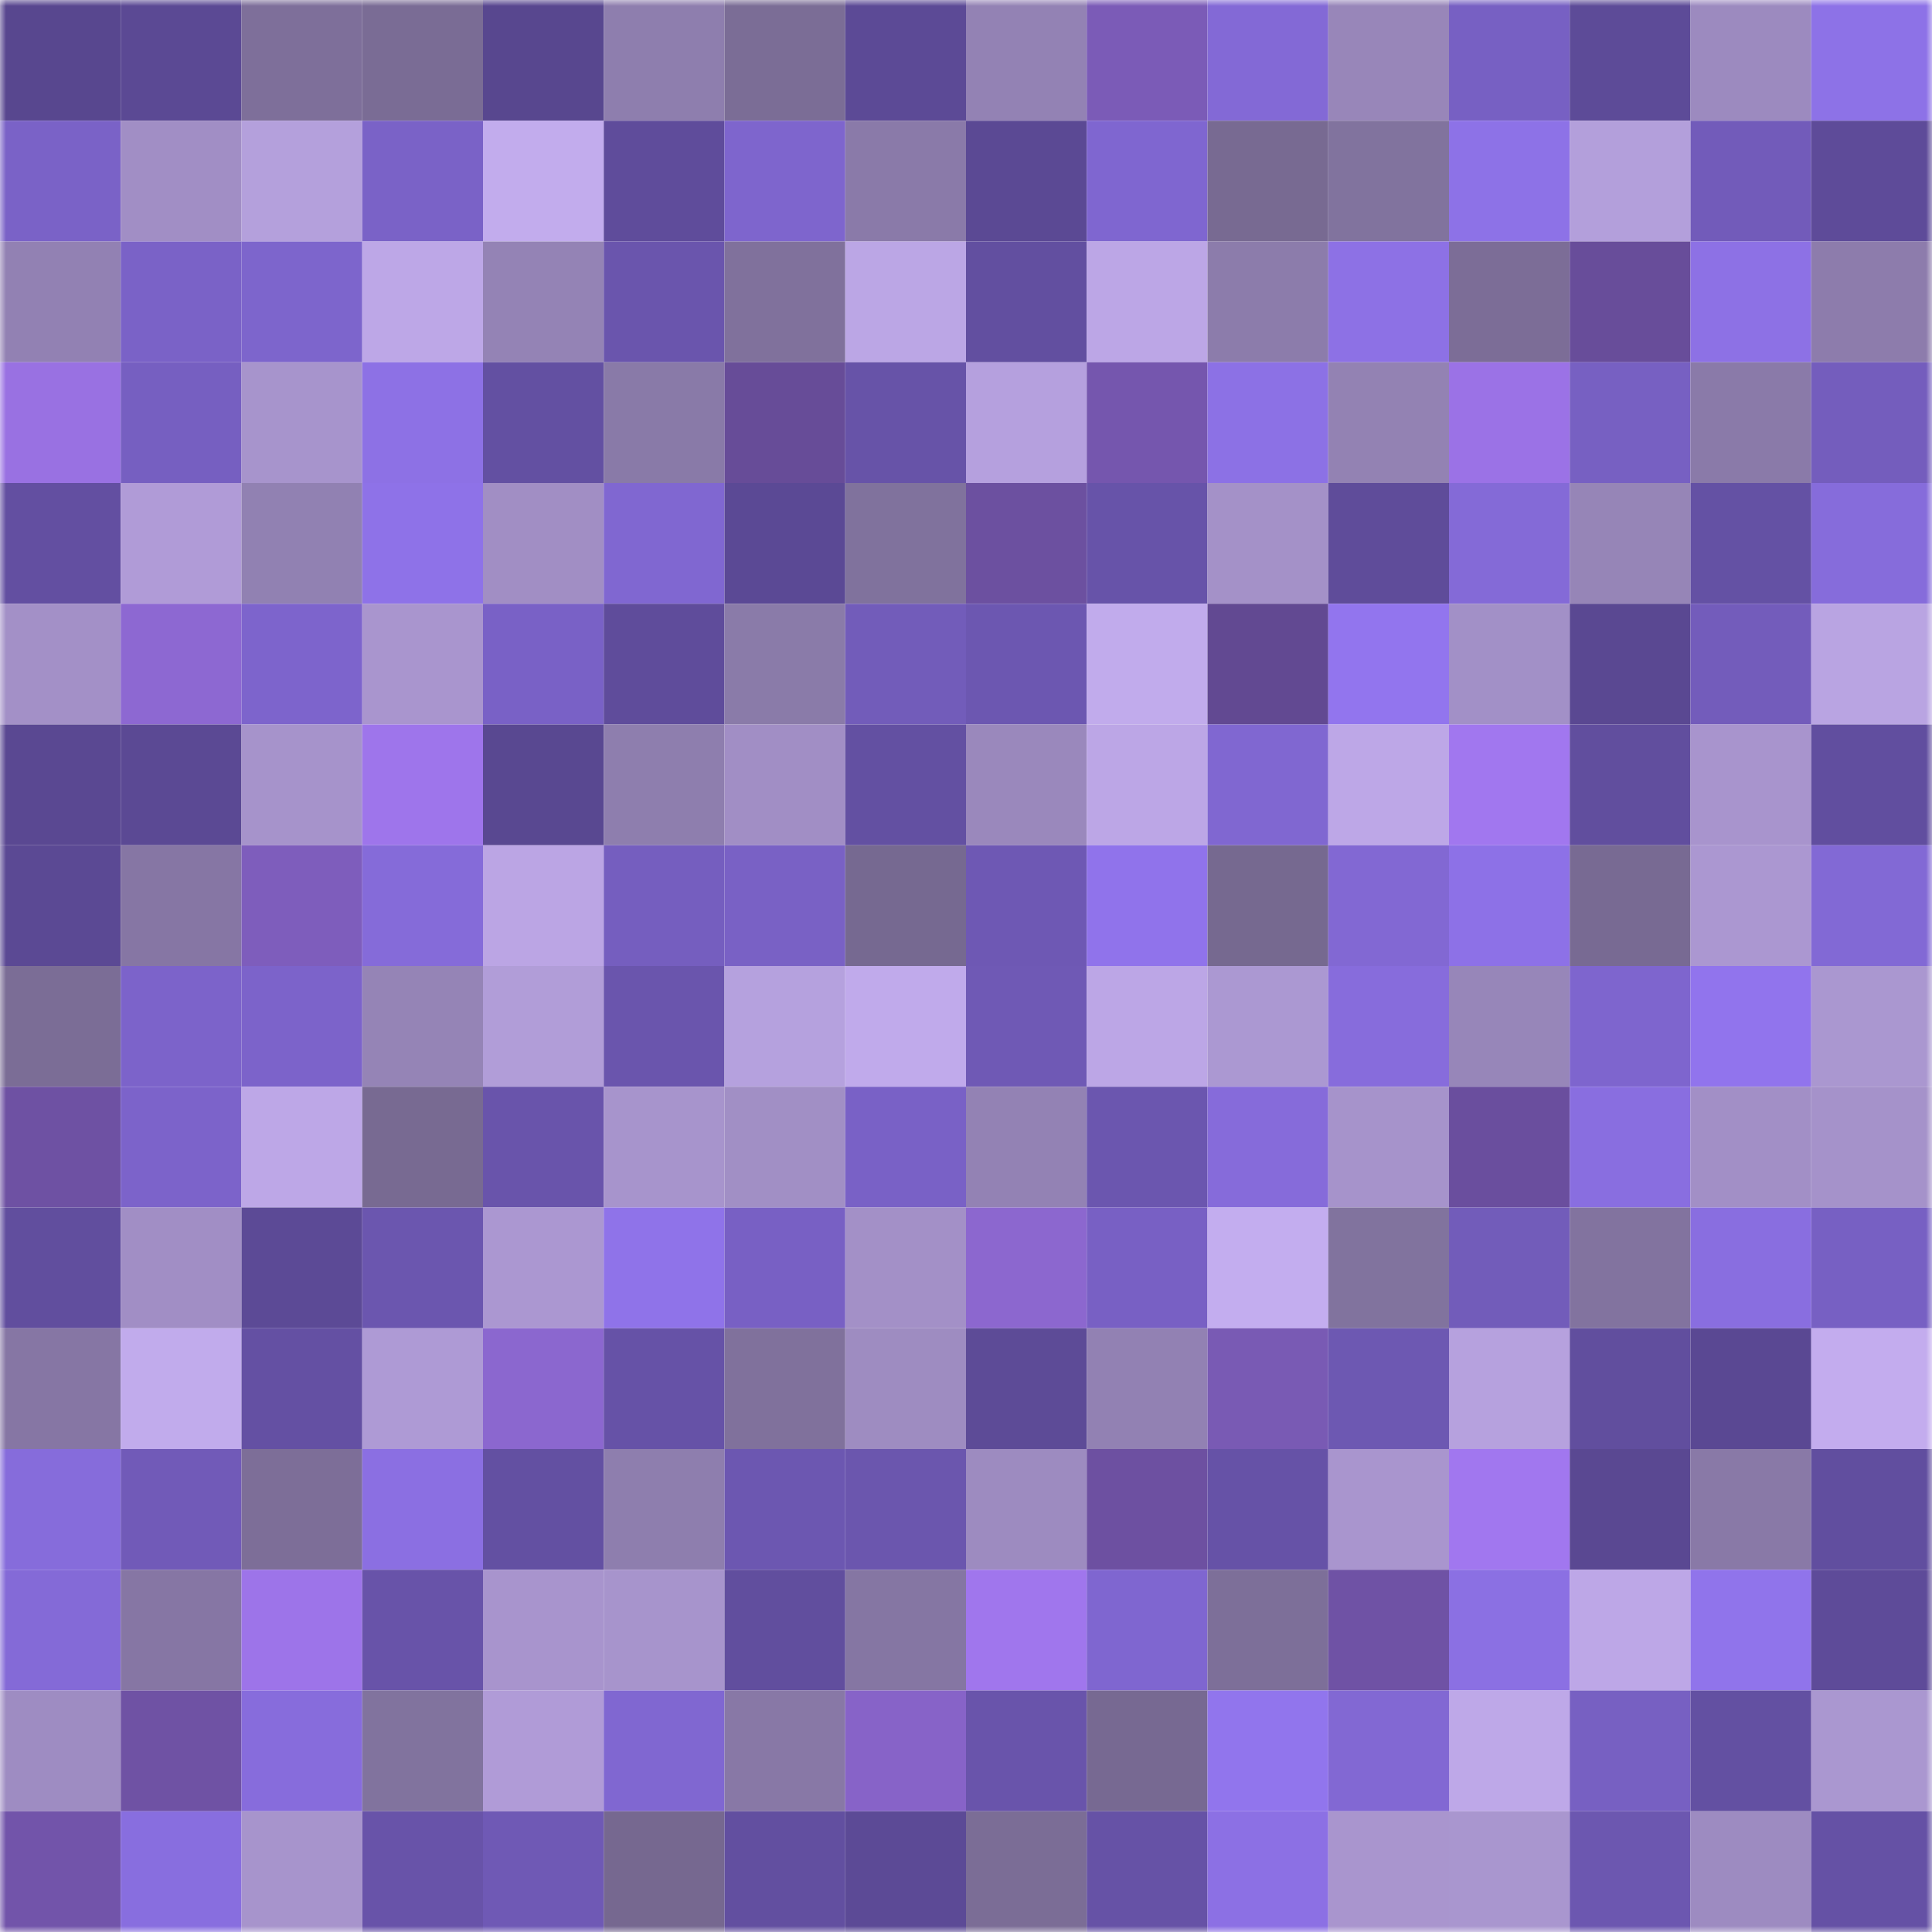 <svg viewBox="0 0 160 160" fill="none" role="img" xmlns="http://www.w3.org/2000/svg" width="240" height="240" name="farcaster%2Cshiyu"><mask id="1356094265" mask-type="alpha" maskUnits="userSpaceOnUse" x="0" y="0" width="160" height="160"><rect width="160" height="160" fill="#FFFFFF"></rect></mask><g mask="url(#1356094265)"><rect x="0" y="0" width="10" height="10" fill="#58478f"></rect><rect x="10" y="0" width="10" height="10" fill="#5b4994"></rect><rect x="20" y="0" width="10" height="10" fill="#7e6f9a"></rect><rect x="30" y="0" width="10" height="10" fill="#7a6c95"></rect><rect x="40" y="0" width="10" height="10" fill="#58478f"></rect><rect x="50" y="0" width="10" height="10" fill="#8e7eae"></rect><rect x="60" y="0" width="10" height="10" fill="#7b6d96"></rect><rect x="70" y="0" width="10" height="10" fill="#5c4a96"></rect><rect x="80" y="0" width="10" height="10" fill="#9382b4"></rect><rect x="90" y="0" width="10" height="10" fill="#7b5bb7"></rect><rect x="100" y="0" width="10" height="10" fill="#8369d6"></rect><rect x="110" y="0" width="10" height="10" fill="#9886b9"></rect><rect x="120" y="0" width="10" height="10" fill="#7760c3"></rect><rect x="130" y="0" width="10" height="10" fill="#5d4b98"></rect><rect x="140" y="0" width="10" height="10" fill="#9c8abf"></rect><rect x="150" y="0" width="10" height="10" fill="#8d72e7"></rect><rect x="0" y="10" width="10" height="10" fill="#7a62c7"></rect><rect x="10" y="10" width="10" height="10" fill="#a18ec5"></rect><rect x="20" y="10" width="10" height="10" fill="#b4a0dc"></rect><rect x="30" y="10" width="10" height="10" fill="#7a62c7"></rect><rect x="40" y="10" width="10" height="10" fill="#c2aced"></rect><rect x="50" y="10" width="10" height="10" fill="#5f4c9b"></rect><rect x="60" y="10" width="10" height="10" fill="#7e65cd"></rect><rect x="70" y="10" width="10" height="10" fill="#8a7aa9"></rect><rect x="80" y="10" width="10" height="10" fill="#5b4994"></rect><rect x="90" y="10" width="10" height="10" fill="#7f66d0"></rect><rect x="100" y="10" width="10" height="10" fill="#786a92"></rect><rect x="110" y="10" width="10" height="10" fill="#81739e"></rect><rect x="120" y="10" width="10" height="10" fill="#8d72e7"></rect><rect x="130" y="10" width="10" height="10" fill="#b39fdb"></rect><rect x="140" y="10" width="10" height="10" fill="#725bba"></rect><rect x="150" y="10" width="10" height="10" fill="#5e4b99"></rect><rect x="0" y="20" width="10" height="10" fill="#9281b3"></rect><rect x="10" y="20" width="10" height="10" fill="#7a62c7"></rect><rect x="20" y="20" width="10" height="10" fill="#7d65cc"></rect><rect x="30" y="20" width="10" height="10" fill="#bda7e7"></rect><rect x="40" y="20" width="10" height="10" fill="#9483b5"></rect><rect x="50" y="20" width="10" height="10" fill="#6a55ad"></rect><rect x="60" y="20" width="10" height="10" fill="#80719c"></rect><rect x="70" y="20" width="10" height="10" fill="#bba6e5"></rect><rect x="80" y="20" width="10" height="10" fill="#624fa0"></rect><rect x="90" y="20" width="10" height="10" fill="#bca6e6"></rect><rect x="100" y="20" width="10" height="10" fill="#8c7cab"></rect><rect x="110" y="20" width="10" height="10" fill="#8d71e5"></rect><rect x="120" y="20" width="10" height="10" fill="#7c6d97"></rect><rect x="130" y="20" width="10" height="10" fill="#684d9a"></rect><rect x="140" y="20" width="10" height="10" fill="#8d71e5"></rect><rect x="150" y="20" width="10" height="10" fill="#8d7cac"></rect><rect x="0" y="30" width="10" height="10" fill="#9971e2"></rect><rect x="10" y="30" width="10" height="10" fill="#765fc1"></rect><rect x="20" y="30" width="10" height="10" fill="#a794cc"></rect><rect x="30" y="30" width="10" height="10" fill="#8d71e5"></rect><rect x="40" y="30" width="10" height="10" fill="#6350a2"></rect><rect x="50" y="30" width="10" height="10" fill="#897aa8"></rect><rect x="60" y="30" width="10" height="10" fill="#674c98"></rect><rect x="70" y="30" width="10" height="10" fill="#6753a8"></rect><rect x="80" y="30" width="10" height="10" fill="#b5a0de"></rect><rect x="90" y="30" width="10" height="10" fill="#7556ae"></rect><rect x="100" y="30" width="10" height="10" fill="#8c71e5"></rect><rect x="110" y="30" width="10" height="10" fill="#9382b3"></rect><rect x="120" y="30" width="10" height="10" fill="#9b72e6"></rect><rect x="130" y="30" width="10" height="10" fill="#7760c2"></rect><rect x="140" y="30" width="10" height="10" fill="#8a7aa9"></rect><rect x="150" y="30" width="10" height="10" fill="#745dbd"></rect><rect x="0" y="40" width="10" height="10" fill="#634fa1"></rect><rect x="10" y="40" width="10" height="10" fill="#b09bd7"></rect><rect x="20" y="40" width="10" height="10" fill="#9181b2"></rect><rect x="30" y="40" width="10" height="10" fill="#8e72e8"></rect><rect x="40" y="40" width="10" height="10" fill="#a18ec4"></rect><rect x="50" y="40" width="10" height="10" fill="#8067d1"></rect><rect x="60" y="40" width="10" height="10" fill="#5b4995"></rect><rect x="70" y="40" width="10" height="10" fill="#80729d"></rect><rect x="80" y="40" width="10" height="10" fill="#6c50a0"></rect><rect x="90" y="40" width="10" height="10" fill="#6753a9"></rect><rect x="100" y="40" width="10" height="10" fill="#a491c8"></rect><rect x="110" y="40" width="10" height="10" fill="#5f4c9a"></rect><rect x="120" y="40" width="10" height="10" fill="#846ad7"></rect><rect x="130" y="40" width="10" height="10" fill="#9685b7"></rect><rect x="140" y="40" width="10" height="10" fill="#6451a4"></rect><rect x="150" y="40" width="10" height="10" fill="#866cdb"></rect><rect x="0" y="50" width="10" height="10" fill="#a390c7"></rect><rect x="10" y="50" width="10" height="10" fill="#8d68d2"></rect><rect x="20" y="50" width="10" height="10" fill="#7d64cc"></rect><rect x="30" y="50" width="10" height="10" fill="#a995ce"></rect><rect x="40" y="50" width="10" height="10" fill="#7961c6"></rect><rect x="50" y="50" width="10" height="10" fill="#5f4c9b"></rect><rect x="60" y="50" width="10" height="10" fill="#8a7ba9"></rect><rect x="70" y="50" width="10" height="10" fill="#725cba"></rect><rect x="80" y="50" width="10" height="10" fill="#6c57b1"></rect><rect x="90" y="50" width="10" height="10" fill="#c1abec"></rect><rect x="100" y="50" width="10" height="10" fill="#624992"></rect><rect x="110" y="50" width="10" height="10" fill="#9275ee"></rect><rect x="120" y="50" width="10" height="10" fill="#a290c7"></rect><rect x="130" y="50" width="10" height="10" fill="#5a4892"></rect><rect x="140" y="50" width="10" height="10" fill="#735cbb"></rect><rect x="150" y="50" width="10" height="10" fill="#b9a4e2"></rect><rect x="0" y="60" width="10" height="10" fill="#5a4892"></rect><rect x="10" y="60" width="10" height="10" fill="#5b4994"></rect><rect x="20" y="60" width="10" height="10" fill="#a693cb"></rect><rect x="30" y="60" width="10" height="10" fill="#9e75eb"></rect><rect x="40" y="60" width="10" height="10" fill="#594891"></rect><rect x="50" y="60" width="10" height="10" fill="#8e7eae"></rect><rect x="60" y="60" width="10" height="10" fill="#a18ec5"></rect><rect x="70" y="60" width="10" height="10" fill="#6350a2"></rect><rect x="80" y="60" width="10" height="10" fill="#9a88bc"></rect><rect x="90" y="60" width="10" height="10" fill="#bca6e6"></rect><rect x="100" y="60" width="10" height="10" fill="#8067d1"></rect><rect x="110" y="60" width="10" height="10" fill="#bda7e7"></rect><rect x="120" y="60" width="10" height="10" fill="#a177ef"></rect><rect x="130" y="60" width="10" height="10" fill="#614e9e"></rect><rect x="140" y="60" width="10" height="10" fill="#a894cd"></rect><rect x="150" y="60" width="10" height="10" fill="#614e9f"></rect><rect x="0" y="70" width="10" height="10" fill="#5b4994"></rect><rect x="10" y="70" width="10" height="10" fill="#8676a4"></rect><rect x="20" y="70" width="10" height="10" fill="#7e5dbc"></rect><rect x="30" y="70" width="10" height="10" fill="#856bd9"></rect><rect x="40" y="70" width="10" height="10" fill="#bba5e4"></rect><rect x="50" y="70" width="10" height="10" fill="#755ebf"></rect><rect x="60" y="70" width="10" height="10" fill="#7961c5"></rect><rect x="70" y="70" width="10" height="10" fill="#766991"></rect><rect x="80" y="70" width="10" height="10" fill="#6e58b4"></rect><rect x="90" y="70" width="10" height="10" fill="#9073eb"></rect><rect x="100" y="70" width="10" height="10" fill="#766990"></rect><rect x="110" y="70" width="10" height="10" fill="#8268d3"></rect><rect x="120" y="70" width="10" height="10" fill="#8d71e7"></rect><rect x="130" y="70" width="10" height="10" fill="#786a93"></rect><rect x="140" y="70" width="10" height="10" fill="#ab97d1"></rect><rect x="150" y="70" width="10" height="10" fill="#8269d5"></rect><rect x="0" y="80" width="10" height="10" fill="#7b6d96"></rect><rect x="10" y="80" width="10" height="10" fill="#7c63ca"></rect><rect x="20" y="80" width="10" height="10" fill="#7c63ca"></rect><rect x="30" y="80" width="10" height="10" fill="#9584b6"></rect><rect x="40" y="80" width="10" height="10" fill="#b19dd8"></rect><rect x="50" y="80" width="10" height="10" fill="#6a55ad"></rect><rect x="60" y="80" width="10" height="10" fill="#b5a1de"></rect><rect x="70" y="80" width="10" height="10" fill="#c0aaeb"></rect><rect x="80" y="80" width="10" height="10" fill="#6f59b5"></rect><rect x="90" y="80" width="10" height="10" fill="#bca6e6"></rect><rect x="100" y="80" width="10" height="10" fill="#ab98d2"></rect><rect x="110" y="80" width="10" height="10" fill="#876cdc"></rect><rect x="120" y="80" width="10" height="10" fill="#9786b9"></rect><rect x="130" y="80" width="10" height="10" fill="#7e65ce"></rect><rect x="140" y="80" width="10" height="10" fill="#9174ed"></rect><rect x="150" y="80" width="10" height="10" fill="#aa97d0"></rect><rect x="0" y="90" width="10" height="10" fill="#6e51a3"></rect><rect x="10" y="90" width="10" height="10" fill="#7c63ca"></rect><rect x="20" y="90" width="10" height="10" fill="#bda7e7"></rect><rect x="30" y="90" width="10" height="10" fill="#786a92"></rect><rect x="40" y="90" width="10" height="10" fill="#6954ab"></rect><rect x="50" y="90" width="10" height="10" fill="#a794cc"></rect><rect x="60" y="90" width="10" height="10" fill="#a18fc5"></rect><rect x="70" y="90" width="10" height="10" fill="#7961c6"></rect><rect x="80" y="90" width="10" height="10" fill="#9382b4"></rect><rect x="90" y="90" width="10" height="10" fill="#6b56af"></rect><rect x="100" y="90" width="10" height="10" fill="#866bda"></rect><rect x="110" y="90" width="10" height="10" fill="#a693cb"></rect><rect x="120" y="90" width="10" height="10" fill="#6a4e9e"></rect><rect x="130" y="90" width="10" height="10" fill="#896ee0"></rect><rect x="140" y="90" width="10" height="10" fill="#a28fc6"></rect><rect x="150" y="90" width="10" height="10" fill="#a592ca"></rect><rect x="0" y="100" width="10" height="10" fill="#614e9e"></rect><rect x="10" y="100" width="10" height="10" fill="#a18ec5"></rect><rect x="20" y="100" width="10" height="10" fill="#5c4a96"></rect><rect x="30" y="100" width="10" height="10" fill="#6b56af"></rect><rect x="40" y="100" width="10" height="10" fill="#ab97d1"></rect><rect x="50" y="100" width="10" height="10" fill="#8f73e9"></rect><rect x="60" y="100" width="10" height="10" fill="#7860c4"></rect><rect x="70" y="100" width="10" height="10" fill="#a390c7"></rect><rect x="80" y="100" width="10" height="10" fill="#8c67cf"></rect><rect x="90" y="100" width="10" height="10" fill="#7860c4"></rect><rect x="100" y="100" width="10" height="10" fill="#c3adef"></rect><rect x="110" y="100" width="10" height="10" fill="#81739e"></rect><rect x="120" y="100" width="10" height="10" fill="#725cba"></rect><rect x="130" y="100" width="10" height="10" fill="#82739f"></rect><rect x="140" y="100" width="10" height="10" fill="#896ee0"></rect><rect x="150" y="100" width="10" height="10" fill="#7760c3"></rect><rect x="0" y="110" width="10" height="10" fill="#8676a4"></rect><rect x="10" y="110" width="10" height="10" fill="#c1abec"></rect><rect x="20" y="110" width="10" height="10" fill="#6450a3"></rect><rect x="30" y="110" width="10" height="10" fill="#ae9ad5"></rect><rect x="40" y="110" width="10" height="10" fill="#8b67cf"></rect><rect x="50" y="110" width="10" height="10" fill="#6652a7"></rect><rect x="60" y="110" width="10" height="10" fill="#80719c"></rect><rect x="70" y="110" width="10" height="10" fill="#9e8cc1"></rect><rect x="80" y="110" width="10" height="10" fill="#5d4b97"></rect><rect x="90" y="110" width="10" height="10" fill="#9281b3"></rect><rect x="100" y="110" width="10" height="10" fill="#795ab4"></rect><rect x="110" y="110" width="10" height="10" fill="#6d58b2"></rect><rect x="120" y="110" width="10" height="10" fill="#b6a1de"></rect><rect x="130" y="110" width="10" height="10" fill="#614e9e"></rect><rect x="140" y="110" width="10" height="10" fill="#5a4893"></rect><rect x="150" y="110" width="10" height="10" fill="#c3acee"></rect><rect x="0" y="120" width="10" height="10" fill="#866cdb"></rect><rect x="10" y="120" width="10" height="10" fill="#715ab8"></rect><rect x="20" y="120" width="10" height="10" fill="#7d6e98"></rect><rect x="30" y="120" width="10" height="10" fill="#8b6fe2"></rect><rect x="40" y="120" width="10" height="10" fill="#6350a2"></rect><rect x="50" y="120" width="10" height="10" fill="#8e7eae"></rect><rect x="60" y="120" width="10" height="10" fill="#6c57b1"></rect><rect x="70" y="120" width="10" height="10" fill="#6b56ae"></rect><rect x="80" y="120" width="10" height="10" fill="#9d8bc0"></rect><rect x="90" y="120" width="10" height="10" fill="#6d50a1"></rect><rect x="100" y="120" width="10" height="10" fill="#6652a7"></rect><rect x="110" y="120" width="10" height="10" fill="#a995ce"></rect><rect x="120" y="120" width="10" height="10" fill="#a177ef"></rect><rect x="130" y="120" width="10" height="10" fill="#5a4892"></rect><rect x="140" y="120" width="10" height="10" fill="#8979a7"></rect><rect x="150" y="120" width="10" height="10" fill="#614e9f"></rect><rect x="0" y="130" width="10" height="10" fill="#846ad7"></rect><rect x="10" y="130" width="10" height="10" fill="#8676a4"></rect><rect x="20" y="130" width="10" height="10" fill="#9d74e9"></rect><rect x="30" y="130" width="10" height="10" fill="#6853a9"></rect><rect x="40" y="130" width="10" height="10" fill="#a894cd"></rect><rect x="50" y="130" width="10" height="10" fill="#a794cc"></rect><rect x="60" y="130" width="10" height="10" fill="#614e9e"></rect><rect x="70" y="130" width="10" height="10" fill="#8576a3"></rect><rect x="80" y="130" width="10" height="10" fill="#a076ed"></rect><rect x="90" y="130" width="10" height="10" fill="#7f66d0"></rect><rect x="100" y="130" width="10" height="10" fill="#7d6f99"></rect><rect x="110" y="130" width="10" height="10" fill="#6f52a5"></rect><rect x="120" y="130" width="10" height="10" fill="#8b70e3"></rect><rect x="130" y="130" width="10" height="10" fill="#bda7e7"></rect><rect x="140" y="130" width="10" height="10" fill="#9074eb"></rect><rect x="150" y="130" width="10" height="10" fill="#5e4b99"></rect><rect x="0" y="140" width="10" height="10" fill="#9e8cc2"></rect><rect x="10" y="140" width="10" height="10" fill="#6f52a4"></rect><rect x="20" y="140" width="10" height="10" fill="#876cdc"></rect><rect x="30" y="140" width="10" height="10" fill="#81739e"></rect><rect x="40" y="140" width="10" height="10" fill="#b09bd7"></rect><rect x="50" y="140" width="10" height="10" fill="#8067d1"></rect><rect x="60" y="140" width="10" height="10" fill="#8878a6"></rect><rect x="70" y="140" width="10" height="10" fill="#8763c8"></rect><rect x="80" y="140" width="10" height="10" fill="#6954ab"></rect><rect x="90" y="140" width="10" height="10" fill="#776992"></rect><rect x="100" y="140" width="10" height="10" fill="#9175ed"></rect><rect x="110" y="140" width="10" height="10" fill="#8268d3"></rect><rect x="120" y="140" width="10" height="10" fill="#bea8e8"></rect><rect x="130" y="140" width="10" height="10" fill="#7760c2"></rect><rect x="140" y="140" width="10" height="10" fill="#6350a2"></rect><rect x="150" y="140" width="10" height="10" fill="#aa97d0"></rect><rect x="0" y="150" width="10" height="10" fill="#7254aa"></rect><rect x="10" y="150" width="10" height="10" fill="#886edf"></rect><rect x="20" y="150" width="10" height="10" fill="#a794cc"></rect><rect x="30" y="150" width="10" height="10" fill="#6853a9"></rect><rect x="40" y="150" width="10" height="10" fill="#6f59b5"></rect><rect x="50" y="150" width="10" height="10" fill="#766890"></rect><rect x="60" y="150" width="10" height="10" fill="#624fa0"></rect><rect x="70" y="150" width="10" height="10" fill="#5c4a96"></rect><rect x="80" y="150" width="10" height="10" fill="#7b6d96"></rect><rect x="90" y="150" width="10" height="10" fill="#6652a6"></rect><rect x="100" y="150" width="10" height="10" fill="#8c70e4"></rect><rect x="110" y="150" width="10" height="10" fill="#a995ce"></rect><rect x="120" y="150" width="10" height="10" fill="#a996cf"></rect><rect x="130" y="150" width="10" height="10" fill="#6c57b0"></rect><rect x="140" y="150" width="10" height="10" fill="#9d8bc1"></rect><rect x="150" y="150" width="10" height="10" fill="#6551a5"></rect></g></svg>